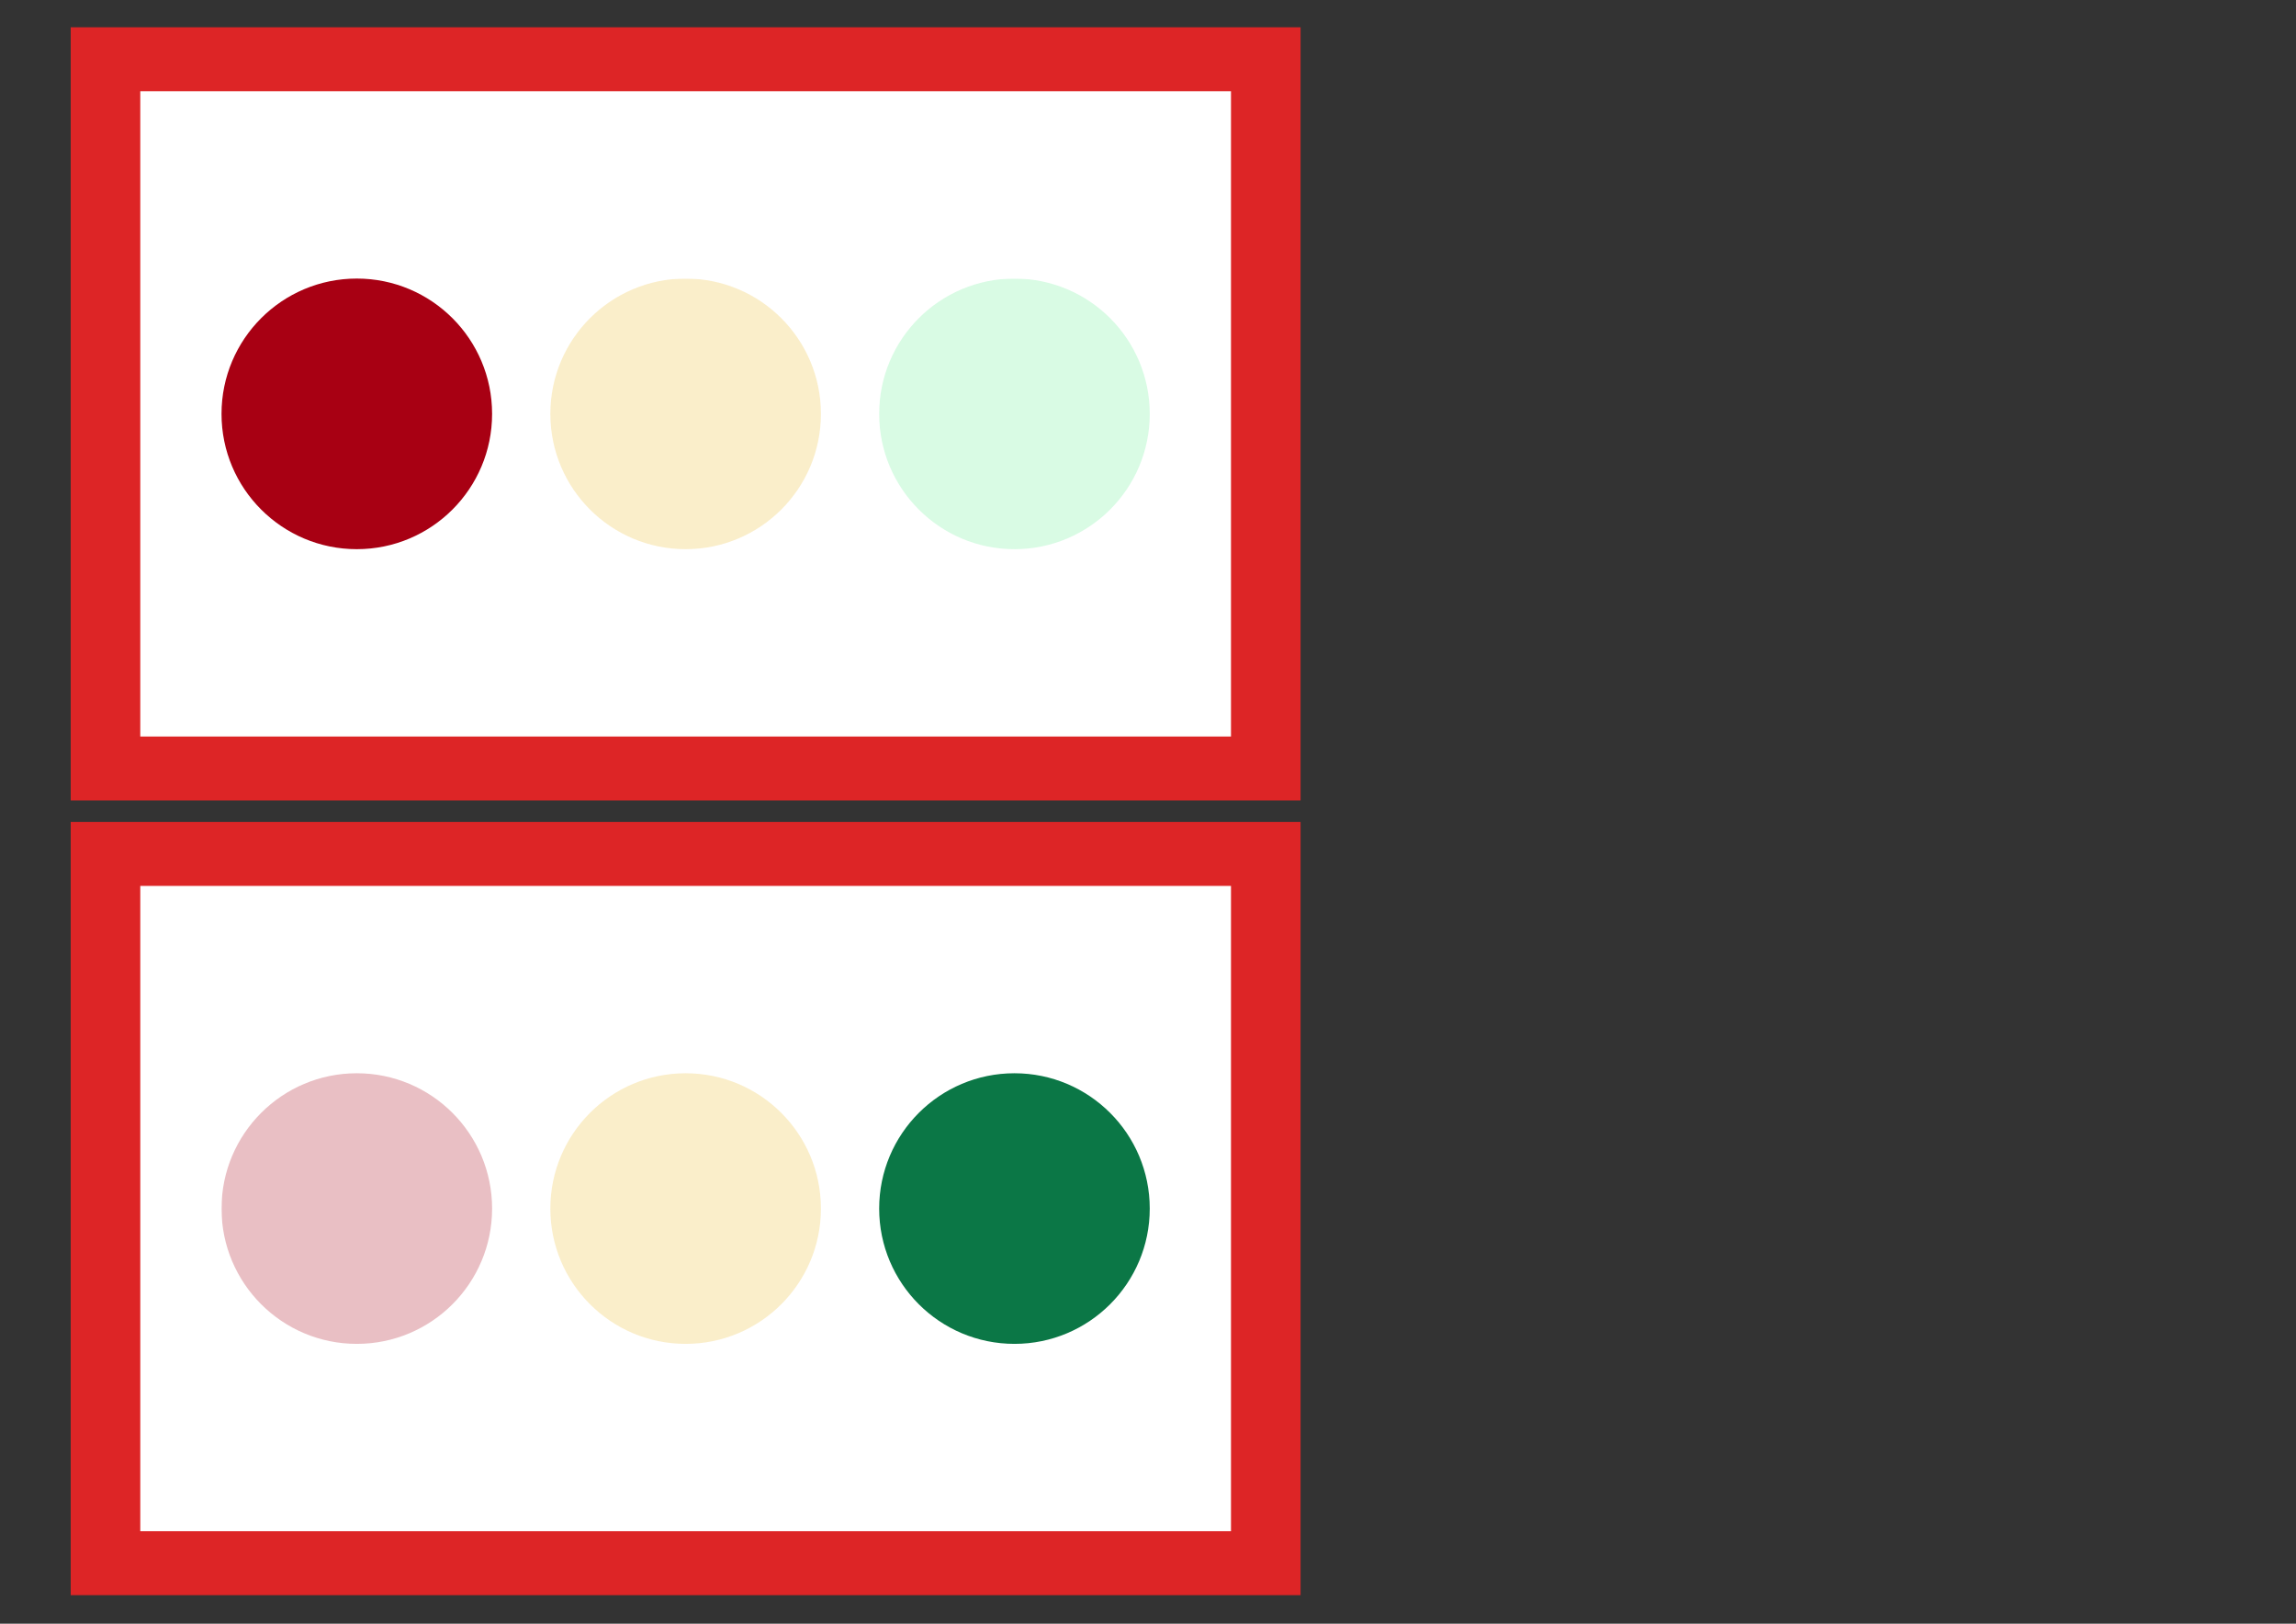 <?xml version="1.0" encoding="UTF-8"?>
<svg xmlns="http://www.w3.org/2000/svg" xmlns:xlink="http://www.w3.org/1999/xlink" width="841.89pt" height="595.276pt" viewBox="0 0 841.89 595.276" version="1.1">
<rect x="0" y="0" width="841.89" height="595.276" fill="#333333" stroke="none"/>
<defs>
<filter id="alpha" filterUnits="objectBoundingBox" x="0%" y="0%" width="100%" height="100%">
  <feColorMatrix type="matrix" in="SourceGraphic" values="0 0 0 0 1 0 0 0 0 1 0 0 0 0 1 0 0 0 1 0"/>
</filter>
<mask id="mask0">
  <g filter="url(#alpha)">
<rect x="0" y="0" width="841.89" height="595.276" style="fill:rgb(0%,0%,0%);fill-opacity:0.25;stroke:none;"/>
  </g>
</mask>
<clipPath id="clip2">
  <path d="M 0.227 0.473 L 99.441 0.473 L 99.441 99.684 L 0.227 99.684 Z M 0.227 0.473 "/>
</clipPath>
<clipPath id="clip1">
  <rect x="0" y="0" width="100" height="100"/>
</clipPath>
<g id="surface25" clip-path="url(#clip1)">
<g clip-path="url(#clip2)" clip-rule="nonzero">
<path style=" stroke:none;fill-rule:evenodd;fill:rgb(65.9%,0%,7.799%);fill-opacity:1;" d="M 99.441 50.078 C 99.441 77.477 77.23 99.684 49.832 99.684 C 22.438 99.684 0.227 77.477 0.227 50.078 C 0.227 22.684 22.438 0.473 49.832 0.473 C 77.23 0.473 99.441 22.684 99.441 50.078 "/>
</g>
</g>
<mask id="mask1">
  <g filter="url(#alpha)">
<rect x="0" y="0" width="841.89" height="595.276" style="fill:rgb(0%,0%,0%);fill-opacity:0.25;stroke:none;"/>
  </g>
</mask>
<clipPath id="clip4">
  <path d="M 0.801 0.473 L 100.012 0.473 L 100.012 99.684 L 0.801 99.684 Z M 0.801 0.473 "/>
</clipPath>
<clipPath id="clip3">
  <rect x="0" y="0" width="101" height="100"/>
</clipPath>
<g id="surface28" clip-path="url(#clip3)">
<g clip-path="url(#clip4)" clip-rule="nonzero">
<path style=" stroke:none;fill-rule:evenodd;fill:rgb(92.2%,72.899%,17.299%);fill-opacity:1;" d="M 100.012 50.078 C 100.012 77.477 77.805 99.684 50.406 99.684 C 23.012 99.684 0.801 77.477 0.801 50.078 C 0.801 22.684 23.012 0.473 50.406 0.473 C 77.805 0.473 100.012 22.684 100.012 50.078 "/>
</g>
</g>
<mask id="mask2">
  <g filter="url(#alpha)">
<rect x="0" y="0" width="841.89" height="595.276" style="fill:rgb(0%,0%,0%);fill-opacity:0.25;stroke:none;"/>
  </g>
</mask>
<clipPath id="clip6">
  <path d="M 0.801 0.125 L 100.012 0.125 L 100.012 99.34 L 0.801 99.34 Z M 0.801 0.125 "/>
</clipPath>
<clipPath id="clip5">
  <rect x="0" y="0" width="101" height="100"/>
</clipPath>
<g id="surface31" clip-path="url(#clip5)">
<g clip-path="url(#clip6)" clip-rule="nonzero">
<path style=" stroke:none;fill-rule:evenodd;fill:rgb(92.2%,72.899%,17.299%);fill-opacity:1;" d="M 100.012 49.734 C 100.012 77.129 77.805 99.336 50.406 99.336 C 23.012 99.336 0.801 77.129 0.801 49.734 C 0.801 22.336 23.012 0.125 50.406 0.125 C 77.805 0.125 100.012 22.336 100.012 49.734 "/>
</g>
</g>
<mask id="mask3">
  <g filter="url(#alpha)">
<rect x="0" y="0" width="841.89" height="595.276" style="fill:rgb(0%,0%,0%);fill-opacity:0.4;stroke:none;"/>
  </g>
</mask>
<clipPath id="clip8">
  <path d="M 0.371 0.125 L 99.586 0.125 L 99.586 99.34 L 0.371 99.34 Z M 0.371 0.125 "/>
</clipPath>
<clipPath id="clip7">
  <rect x="0" y="0" width="100" height="100"/>
</clipPath>
<g id="surface34" clip-path="url(#clip7)">
<g clip-path="url(#clip8)" clip-rule="nonzero">
<path style=" stroke:none;fill-rule:evenodd;fill:rgb(62.399%,95.699%,73.7%);fill-opacity:1;" d="M 99.586 49.734 C 99.586 77.129 77.375 99.336 49.98 99.336 C 22.582 99.336 0.371 77.129 0.371 49.734 C 0.371 22.336 22.582 0.125 49.98 0.125 C 77.375 0.125 99.586 22.336 99.586 49.734 "/>
</g>
</g>
</defs>
<g id="surface21">
<path style=" stroke:none;fill-rule:nonzero;fill:rgb(100%,100%,100%);fill-opacity:1;" d="M 283.879 33.91 L 51.438 33.91 L 51.438 270.488 L 451.375 270.488 L 451.375 33.91 Z M 283.879 33.91 "/>
<path style=" stroke:none;fill-rule:nonzero;fill:rgb(86.699%,14.499%,14.899%);fill-opacity:1;" d="M 309.391 301.348 L 25.926 301.348 L 25.926 584.812 L 476.887 584.812 L 476.887 301.348 Z M 309.391 301.348 "/>
<path style=" stroke:none;fill-rule:nonzero;fill:rgb(100%,100%,100%);fill-opacity:1;" d="M 283.879 324.789 L 51.438 324.789 L 51.438 561.367 L 451.375 561.367 L 451.375 324.789 Z M 283.879 324.789 "/>
<use xlink:href="#surface25" transform="matrix(1,0,0,1,81,393)" mask="url(#mask0)"/>
<use xlink:href="#surface28" transform="matrix(1,0,0,1,201,393)" mask="url(#mask1)"/>
<path style=" stroke:none;fill-rule:evenodd;fill:rgb(4.3%,46.7%,27.499%);fill-opacity:1;" d="M 421.586 443.078 C 421.586 470.477 399.375 492.684 371.98 492.684 C 344.582 492.684 322.371 470.477 322.371 443.078 C 322.371 415.684 344.582 393.473 371.98 393.473 C 399.375 393.473 421.586 415.684 421.586 443.078 "/>
<path style=" stroke:none;fill-rule:nonzero;fill:rgb(86.699%,14.499%,14.899%);fill-opacity:1;" d="M 309.391 10 L 25.926 10 L 25.926 293.465 L 476.887 293.465 L 476.887 10 Z M 309.391 10 "/>
<path style=" stroke:none;fill-rule:nonzero;fill:rgb(100%,100%,100%);fill-opacity:1;" d="M 283.879 33.441 L 51.438 33.441 L 51.438 270.02 L 451.375 270.02 L 451.375 33.441 Z M 283.879 33.441 "/>
<path style=" stroke:none;fill-rule:evenodd;fill:rgb(65.9%,0%,7.799%);fill-opacity:1;" d="M 180.441 151.734 C 180.441 179.129 158.23 201.336 130.832 201.336 C 103.438 201.336 81.227 179.129 81.227 151.734 C 81.227 124.336 103.438 102.125 130.832 102.125 C 158.23 102.125 180.441 124.336 180.441 151.734 "/>
<use xlink:href="#surface31" transform="matrix(1,0,0,1,201,102)" mask="url(#mask2)"/>
<use xlink:href="#surface34" transform="matrix(1,0,0,1,322,102)" mask="url(#mask3)"/>
</g>
</svg>
